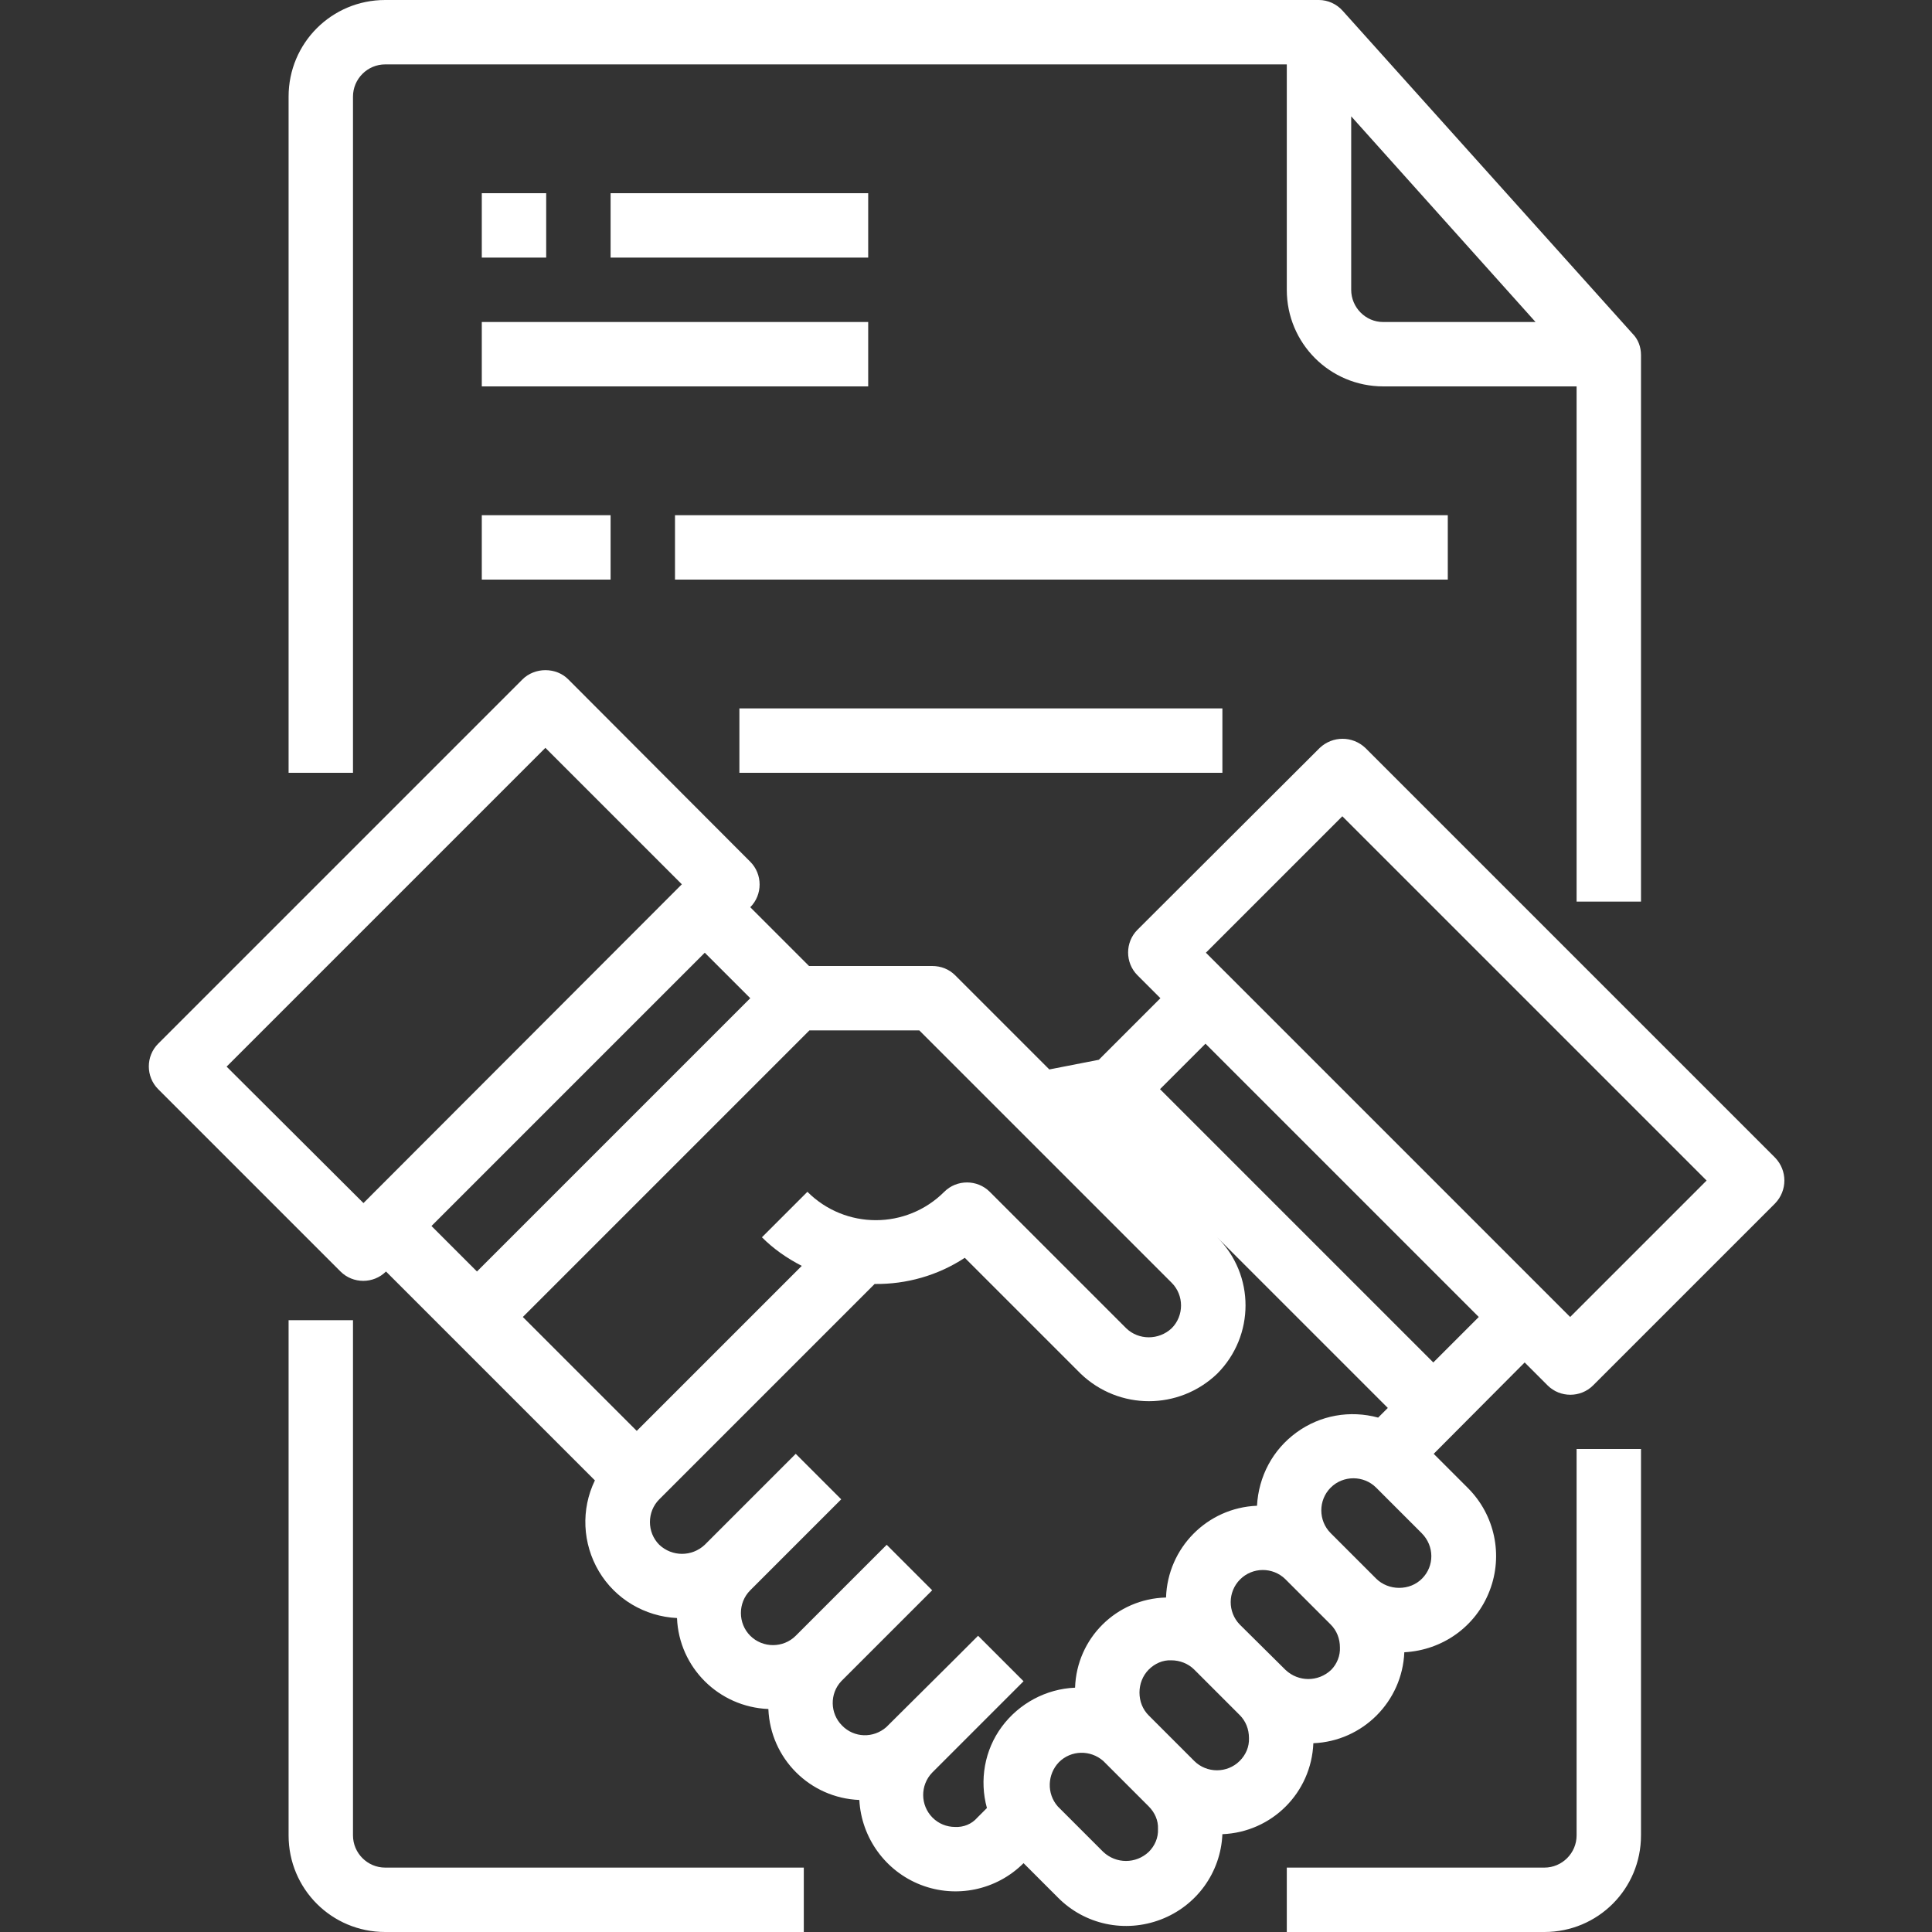 <?xml version="1.0" encoding="utf-8"?>
<!-- Generator: Adobe Illustrator 24.2.1, SVG Export Plug-In . SVG Version: 6.00 Build 0)  -->
<svg version="1.1" id="Слой_1" xmlns="http://www.w3.org/2000/svg" xmlns:xlink="http://www.w3.org/1999/xlink" x="0px" y="0px"
	 viewBox="0 0 480 480" style="enable-background:new 0 0 480 480;" xml:space="preserve">
<rect x="0" y="0" width="480" height="480" fill="#333333" stroke="none"/>
<style type="text/css">
	.st0{fill:#FFFFFF;}
</style>
<path class="st0" d="M441,287.6L339.2,185.8c-3.2-3-8.1-3-11.3,0L282.6,231c-3.1,3.1-3.1,8.2,0,11.3l5.7,5.7L273,263.3l-12.3,2.4
	l-23.4-23.4c-1.5-1.5-3.5-2.3-5.7-2.3H201l-14.6-14.6c3.1-3.1,3.1-8.2,0-11.3l-45.2-45.3c-1.5-1.5-3.5-2.3-5.7-2.3
	c-2.1,0-4.2,0.8-5.7,2.3l-90.5,90.5c-3.1,3.1-3.1,8.2,0,11.3l45.3,45.3c3.1,3.1,8.2,3.1,11.3,0l51.9,51.9c-3.5,7.2-3.1,15.7,1,22.6
	s11.4,11.2,19.4,11.6c0.5,12.3,10.4,22.1,22.7,22.6c0.5,12.3,10.3,22.1,22.6,22.6c0.5,9.4,6.5,17.7,15.3,21.1s18.8,1.3,25.5-5.4
	l8.5,8.5c6.7,6.8,16.7,8.9,25.6,5.5s14.9-11.7,15.3-21.2c12.3-0.5,22.1-10.3,22.6-22.6c12.3-0.5,22.1-10.4,22.6-22.6
	c9.5-0.5,17.8-6.4,21.2-15.3c3.4-8.8,1.3-18.8-5.4-25.5l-8.5-8.5l22.6-22.7l5.7,5.7c3.1,3.1,8.2,3.1,11.3,0L441,299
	C444.1,295.8,444.1,290.8,441,287.6L441,287.6z M291.1,318.7c3.1,3.1,3.1,8.2,0,11.3c-3.2,3-8.2,3-11.3,0l-33.9-33.9
	c-3.1-3.1-8.2-3.1-11.3,0c-9.4,9.4-24.6,9.4-34,0l-11.3,11.3c2.9,2.9,6.2,5.2,9.9,7.1l-41,41l-28.3-28.3l71.2-71.2h27.3L291.1,318.7
	z M90.3,298.9l-34-33.9l79.2-79.2l33.9,33.9L90.3,298.9z M175.1,236.7l11.3,11.3l-67.9,67.9l-11.3-11.3L175.1,236.7z M237.3,453.9
	c-2.1,0-4.1-0.8-5.6-2.3c-3.1-3.1-3.1-8.1-0.1-11.2l0.1-0.1l16.4-16.4l6.2-6.2L243,406.4l-6.2,6.2L220.3,429l-0.1,0.1
	c-3.2,2.8-8,2.7-11-0.4c-3-3-3.1-7.9-0.2-11l22.6-22.6l-11.3-11.3l-22.6,22.6c-3.1,3.1-8.2,3.1-11.3,0s-3.1-8.2,0-11.3l22.6-22.6
	l-11.3-11.3l-22.6,22.6c-3.2,3-8.1,3-11.3,0c-3.1-3.1-3.1-8.2,0-11.3l53.5-53.5c7.9,0.1,15.7-2.1,22.4-6.5l28.8,28.8
	c9.5,9.1,24.4,9.1,33.9,0c9.4-9.4,9.4-24.6,0-33.9l-28.1-28.1l70.5,70.5l-2.4,2.4c-7-1.9-14.4-0.6-20.3,3.7
	c-5.9,4.3-9.4,10.9-9.8,18.2c-12.4,0.5-22.2,10.5-22.6,22.8c-12.3,0.3-22.2,10.1-22.6,22.4c-7.2,0.3-13.9,3.9-18.2,9.7
	c-4.3,5.8-5.6,13.3-3.7,20.2l-2.4,2.4C241.4,453.2,239.4,454,237.3,453.9z M285.4,460.1c-3.2,3-8.1,3-11.3,0l-11.3-11.3
	c-2.8-3.2-2.6-8,0.3-11c3-3,7.8-3.1,11-0.3l11.3,11.3c1.5,1.5,2.4,3.5,2.3,5.6C287.8,456.6,286.9,458.6,285.4,460.1z M308,437.5
	c-3.1,3.1-8.2,3.1-11.3,0l-11.3-11.3c-1.5-1.5-2.3-3.5-2.3-5.7c0-2.1,0.8-4.2,2.3-5.7s3.5-2.4,5.6-2.3c2.1,0,4.2,0.8,5.7,2.3
	l11.3,11.3c1.5,1.5,2.3,3.5,2.3,5.7C310.4,434,309.5,436,308,437.5z M330.7,414.9c-3.2,3-8.1,3-11.3,0L308,403.6
	c-3-3.1-3-8.1,0.1-11.2s8.1-3.1,11.2-0.1l11.3,11.3c1.5,1.5,2.3,3.5,2.3,5.7C333,411.3,332.2,413.4,330.7,414.9z M353.3,392.2
	c-1.5,1.5-3.5,2.3-5.7,2.3c-2.1,0-4.2-0.8-5.7-2.3l-11.3-11.3c-3.1-3.1-3.1-8.2,0-11.3c3.1-3.1,8.2-3.1,11.3,0l11.3,11.3
	C356.4,384.1,356.4,389.1,353.3,392.2L353.3,392.2z M356.1,338.5l-67.9-67.9l11.3-11.3l67.9,67.9L356.1,338.5z M390.1,327.2
	l-90.5-90.5l33.9-33.9l90.5,90.5L390.1,327.2z M87.7,456V328h-16v128c0,13.3,10.7,24,24,24h104v-16h-104
	C91.3,464,87.7,460.4,87.7,456z M391.7,456c0,4.4-3.6,8-8,8h-64v16h64c13.3,0,24-10.7,24-24v-96h-16V456z M87.7,24c0-4.4,3.6-8,8-8
	h224v56c0,13.3,10.7,24,24,24h48v128h16V88.2c0-2-0.7-3.9-2.1-5.3l-72-80.2C332.1,1,329.9,0,327.7,0h-232c-13.3,0-24,10.7-24,24v168
	h16L87.7,24L87.7,24z M335.7,72V28.9L381.5,80h-37.9C339.3,80,335.7,76.4,335.7,72z M119.7,48h16v16h-16V48z M151.7,48h64v16h-64V48
	z M119.7,80h96v16h-96V80z M119.7,128h32v16h-32V128z M167.7,128h192v16h-192L167.7,128L167.7,128z M183.7,176h120v16h-120
	L183.7,176L183.7,176z"/>
</svg>
